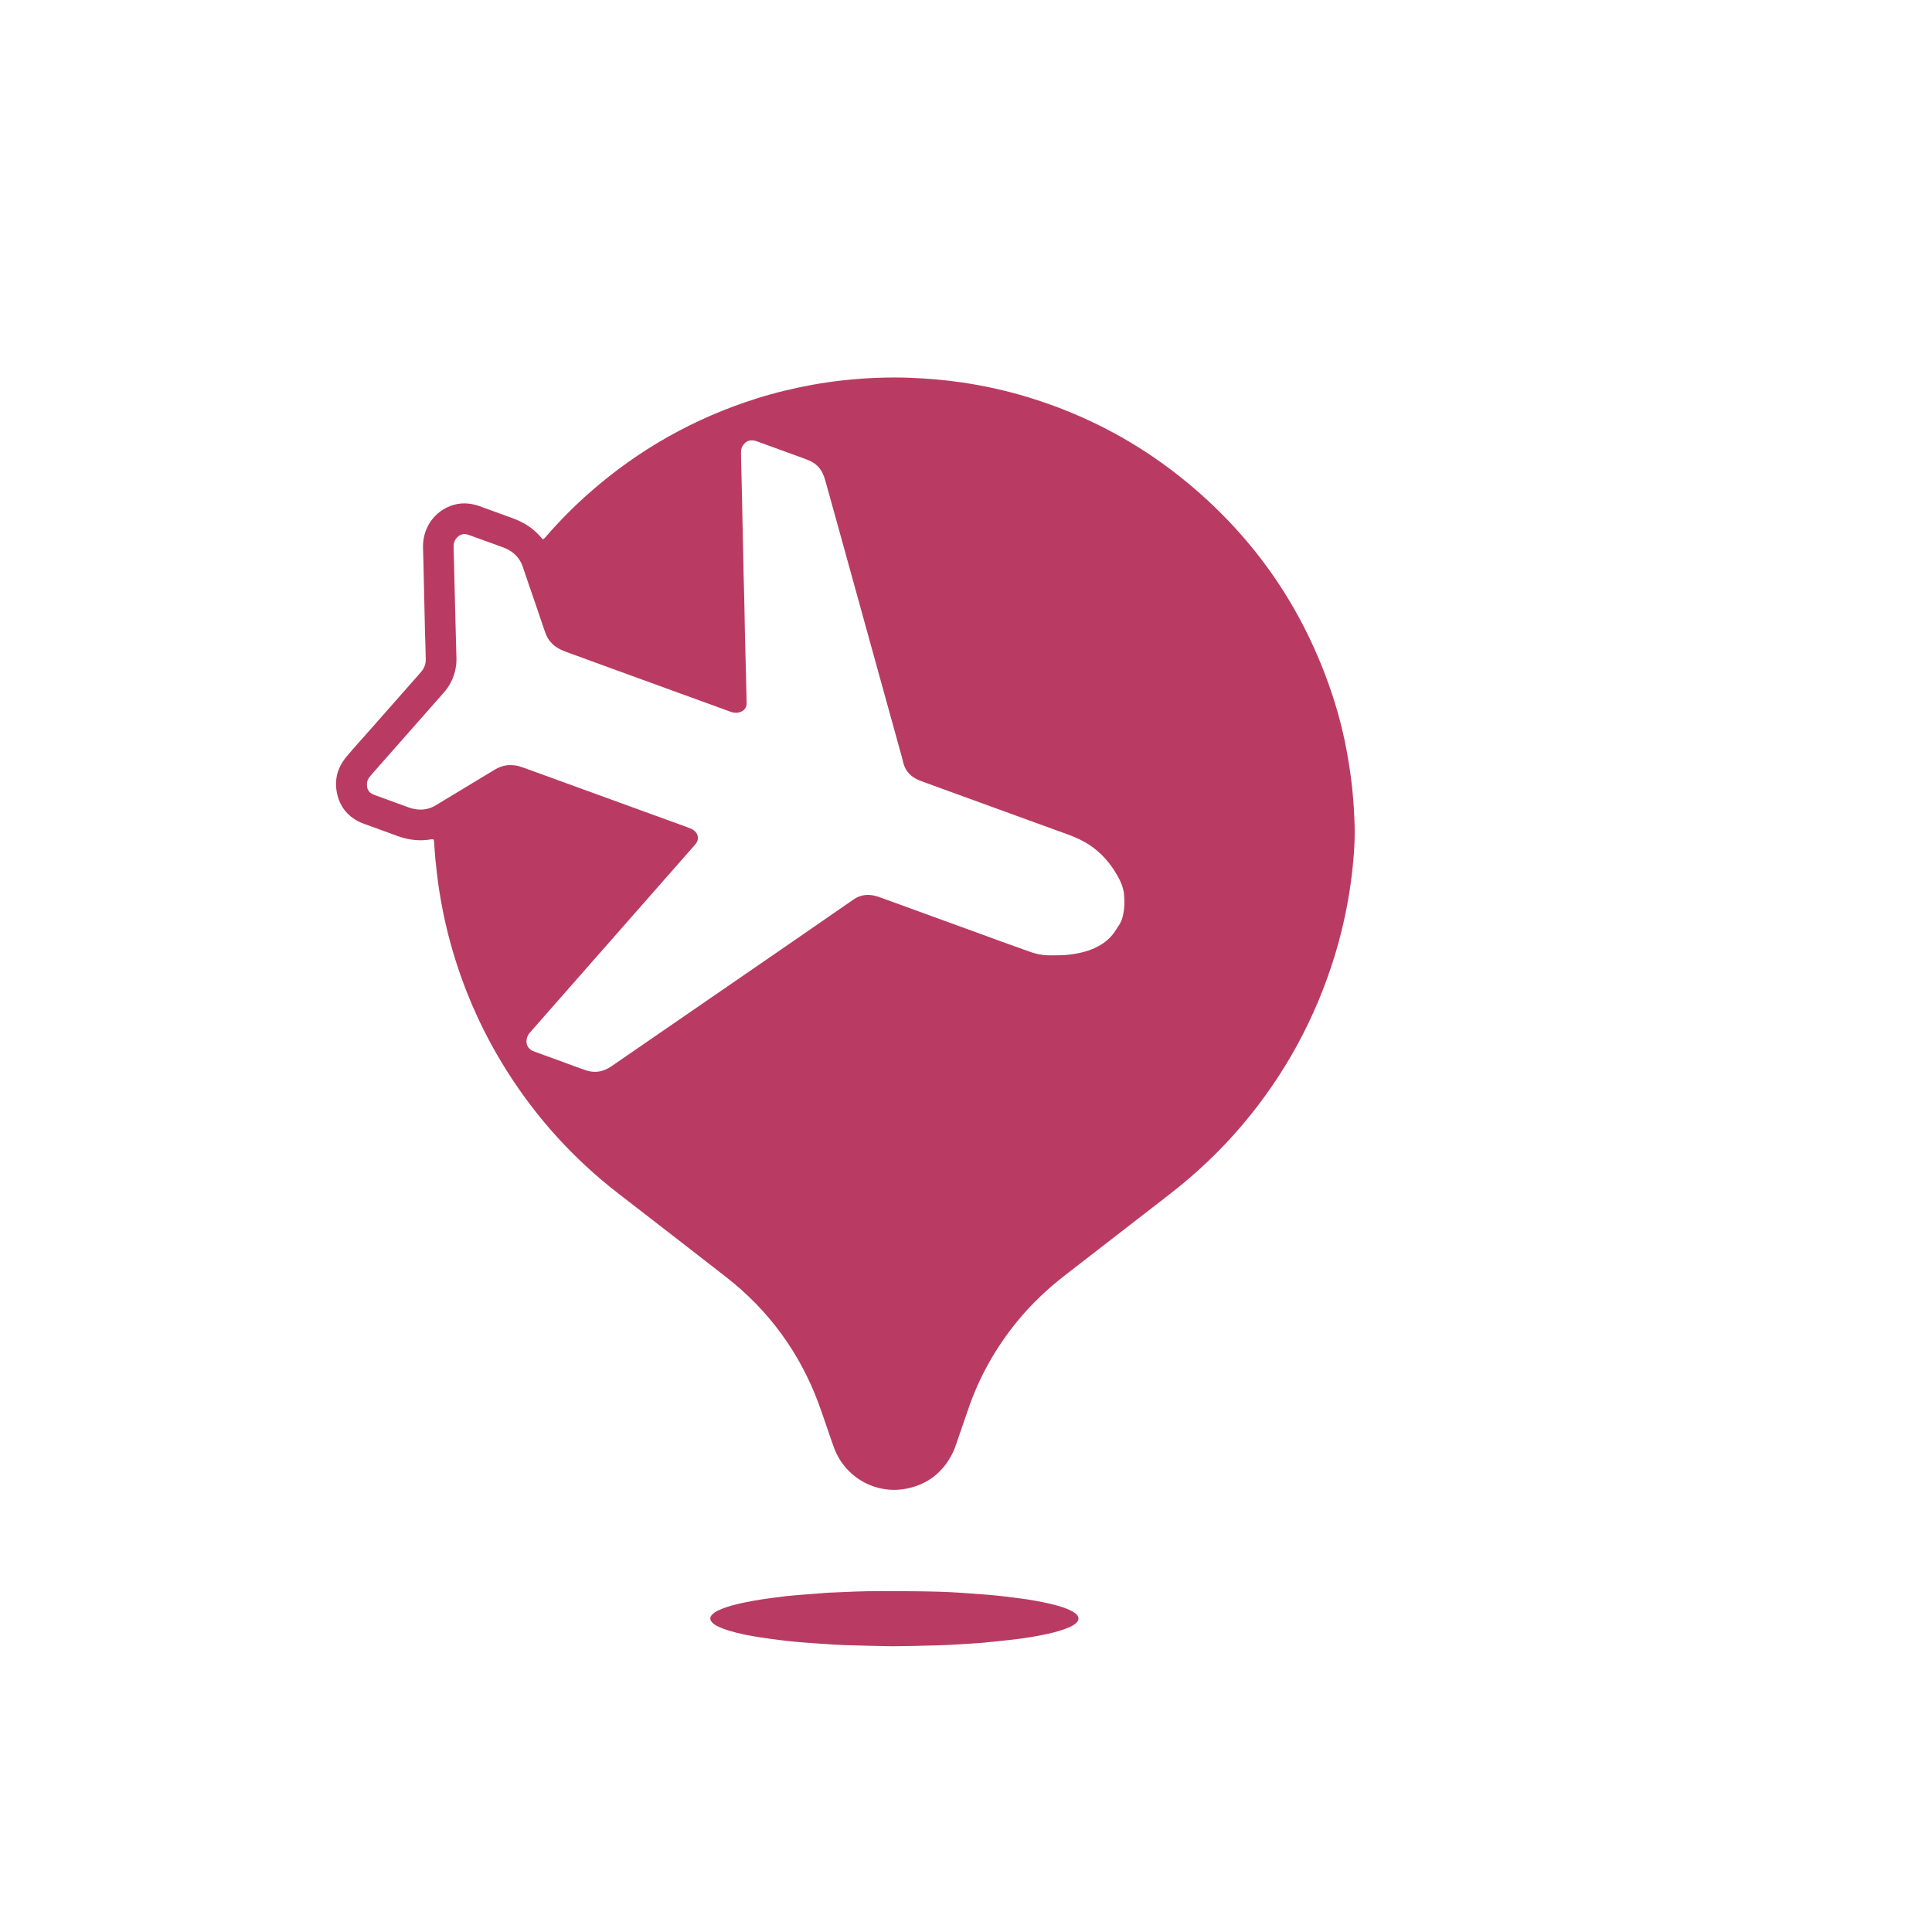 <?xml version="1.0" encoding="utf-8"?>
<!-- Generator: Adobe Illustrator 24.1.0, SVG Export Plug-In . SVG Version: 6.00 Build 0)  -->
<svg version="1.1" xmlns="http://www.w3.org/2000/svg" xmlns:xlink="http://www.w3.org/1999/xlink" x="0px" y="0px"
	 viewBox="0 0 1000 1000" style="enable-background:new 0 0 1000 1000;" xml:space="preserve">
<style type="text/css">
	.st0{fill:#B93B64;}
	.st1{fill:none;stroke:#B93B64;stroke-width:5;stroke-miterlimit:10;}
	.st2{fill:none;stroke:#B4365F;stroke-width:5;stroke-miterlimit:10;}
	.st3{fill:none;stroke:#B4365F;stroke-width:5;stroke-miterlimit:10;stroke-dasharray:28;}
	.st4{fill:#B93E66;}
	.st5{fill:none;stroke:#B93E66;stroke-width:6;stroke-miterlimit:10;}
	.st6{fill:none;stroke:#B93E66;stroke-width:5;stroke-miterlimit:10;}
	.st7{fill:none;stroke:#B93B64;stroke-width:4;stroke-miterlimit:10;}
	.st8{display:none;fill:none;stroke:#B93B64;stroke-width:4;stroke-miterlimit:10;}
	.st9{display:none;}
	.st10{display:inline;fill:none;stroke:#B93B64;stroke-width:4;stroke-miterlimit:10;}
	.st11{display:inline;fill:#B93B64;}
</style>
<g id="Layer_1">
</g>
<g id="Layer_2">
</g>
<g id="Layer_3">
</g>
<g id="Layer_4">
</g>
<g id="Layer_5">
</g>
<g id="Layer_6">
</g>
<g id="Layer_7">
</g>
<g id="Layer_8">
</g>
<g id="Layer_9">
</g>
<g id="Layer_10">
</g>
<g id="Layer_11">
</g>
<g id="Layer_12">
	<g>
		<path class="st0" d="M280.97,279.17c1.03-0.52,1.44-1.23,1.95-1.81c6.92-7.94,14.32-15.41,22.23-22.36
			c25.46-22.39,54.37-38.67,86.72-48.83c9.47-2.97,19.11-5.28,28.87-7.05c5.56-1.01,11.16-1.8,16.79-2.38
			c11.17-1.16,22.37-1.62,33.59-1.2c4.56,0.17,9.11,0.48,13.66,0.87c4.35,0.38,8.69,0.89,13,1.52c11.89,1.75,23.59,4.34,35.07,7.88
			c30.43,9.38,57.95,24.19,82.41,44.58c35.02,29.19,59.72,65.46,74.16,108.7c3.52,10.55,6.21,21.32,8.12,32.28
			c0.97,5.57,1.78,11.16,2.37,16.79c0.68,6.42,1.06,12.85,1.24,19.3c0.15,5.66-0.1,11.3-0.59,16.94c-0.5,5.74-1.18,11.45-2.08,17.13
			c-1.82,11.47-4.42,22.78-7.86,33.88c-9.91,31.97-25.62,60.78-47.19,86.37c-11.42,13.56-24.22,25.69-38.25,36.52
			c-17.98,13.89-35.91,27.85-53.89,41.74c-9.15,7.07-17.48,14.97-24.8,23.92c-11.03,13.5-19.47,28.45-25.17,44.94
			c-2.14,6.19-4.25,12.38-6.4,18.56c-0.55,1.59-1.12,3.19-1.87,4.69c-4.91,9.87-12.8,16.08-23.56,18.31
			c-15.94,3.3-31.87-5.59-37.65-20.71c-1.27-3.33-2.36-6.74-3.54-10.11c-1.53-4.4-2.99-8.83-4.61-13.2
			c-9.78-26.32-25.73-48.17-47.86-65.44c-18.62-14.53-37.32-28.95-55.99-43.41c-22.74-17.61-41.81-38.57-57.22-62.86
			c-14.04-22.12-24.23-45.91-30.7-71.29c-1.84-7.21-3.3-14.5-4.47-21.85c-0.89-5.59-1.54-11.2-2.1-16.83
			c-0.3-2.96-0.43-5.94-0.65-8.91c-0.03-0.39-0.1-0.78-0.22-1.15c-0.05-0.14-0.27-0.28-0.43-0.32c-0.18-0.05-0.39-0.03-0.59,0.01
			c-6.01,1.09-11.85,0.45-17.56-1.62c-5.03-1.82-10.06-3.67-15.08-5.51c-1.3-0.48-2.64-0.88-3.9-1.44
			c-6.17-2.73-10.38-7.29-12.14-13.82c-2.04-7.52-0.42-14.4,4.56-20.35c4.2-5.02,8.63-9.85,12.97-14.76
			c8.07-9.16,16.14-18.31,24.21-27.47c0.52-0.6,1.05-1.19,1.56-1.8c1.52-1.82,2.32-3.92,2.29-6.29c-0.03-2.78-0.12-5.56-0.2-8.33
			c-0.04-1.59-0.13-3.17-0.17-4.76c-0.28-12.4-0.55-24.8-0.83-37.2c-0.06-2.68-0.19-5.36-0.22-8.03
			c-0.08-9.24,5.14-17.03,12.78-20.55c4.5-2.07,9.16-2.43,13.94-1.24c1.25,0.31,2.47,0.74,3.68,1.18c5.22,1.88,10.43,3.8,15.65,5.69
			c3.76,1.36,7.29,3.12,10.43,5.61c1.64,1.3,3.14,2.74,4.5,4.32C280.23,278.38,280.57,278.73,280.97,279.17z M384.91,298.88
			c0.01,0,0.02,0,0.03,0c0.12,4.96,0.26,9.92,0.37,14.88c0.1,4.46,0.15,8.93,0.25,13.39c0.28,11.81,0.58,23.61,0.88,35.42
			c0.01,0.59,0.06,1.19,0.01,1.78c-0.12,1.71-0.91,3-2.45,3.82c-1.27,0.68-2.61,0.88-4.03,0.7c-1.2-0.15-2.29-0.64-3.4-1.04
			c-20.03-7.28-40.05-14.56-60.08-21.85c-7.54-2.75-15.09-5.49-22.62-8.26c-1.49-0.55-2.98-1.12-4.37-1.86
			c-3.47-1.84-5.92-4.61-7.23-8.34c-0.16-0.47-0.34-0.93-0.5-1.4c-1.6-4.69-3.2-9.39-4.8-14.08c-2.12-6.19-4.28-12.37-6.35-18.58
			c-1.55-4.64-4.66-7.74-9.06-9.68c-0.72-0.32-1.48-0.58-2.22-0.85c-5.12-1.86-10.25-3.72-15.38-5.57
			c-0.65-0.24-1.31-0.47-1.97-0.68c-2-0.62-3.73-0.08-5.2,1.32c-1.37,1.3-2,2.94-1.99,4.81c0.01,1.89,0.07,3.77,0.12,5.66
			c0.33,13.29,0.66,26.59,1,39.88c0.1,4.07,0.19,8.14,0.33,12.2c0.08,2.3-0.17,4.55-0.71,6.78c-1.02,4.23-2.98,7.95-5.87,11.21
			c-12.16,13.75-24.29,27.53-36.43,41.31c-0.66,0.74-1.32,1.48-1.94,2.26c-1.11,1.38-1.52,2.98-1.36,4.74
			c0.17,1.82,1.05,3.18,2.64,4.06c0.6,0.33,1.27,0.56,1.92,0.8c5.4,1.97,10.8,3.94,16.2,5.91c0.84,0.3,1.68,0.61,2.54,0.84
			c4.21,1.09,8.26,0.74,12.07-1.49c0.6-0.35,1.19-0.72,1.78-1.08c9.25-5.59,18.51-11.18,27.76-16.77c0.85-0.51,1.69-1.04,2.58-1.48
			c2.06-1.04,4.24-1.65,6.58-1.61c1.69,0.03,3.37,0.12,4.99,0.67c0.94,0.32,1.89,0.61,2.82,0.95
			c27.76,10.09,55.52,20.18,83.28,30.28c0.84,0.3,1.67,0.62,2.49,0.97c0.82,0.35,1.58,0.83,2.22,1.47c1.63,1.61,1.9,4.1,0.6,5.99
			c-0.39,0.57-0.86,1.09-1.32,1.61c-4.65,5.29-9.3,10.58-13.96,15.88c-23.32,26.53-46.64,53.07-69.97,79.61
			c-0.39,0.45-0.79,0.89-1.17,1.35c-0.84,1.03-1.28,2.23-1.45,3.53c-0.29,2.27,0.81,4.4,2.85,5.44c0.62,0.31,1.28,0.54,1.93,0.78
			c5.4,1.97,10.8,3.94,16.2,5.91c3.26,1.19,6.5,2.43,9.79,3.53c3.96,1.32,7.83,0.97,11.49-1.08c1.04-0.58,2.02-1.25,3-1.93
			c30.24-20.8,60.48-41.61,90.72-62.43c11.11-7.65,22.21-15.33,33.3-23.01c2.46-1.7,5.15-2.46,8.14-2.33
			c2.22,0.1,4.28,0.78,6.33,1.53c21.42,7.8,42.84,15.6,64.26,23.39c4.28,1.56,8.57,3.11,12.87,4.62c3.01,1.06,6.12,1.68,9.32,1.72
			c2.08,0.03,4.17-0.03,6.25-0.06c3.39-0.05,6.72-0.52,10.02-1.23c3.41-0.74,6.68-1.86,9.74-3.57c3.07-1.72,5.74-3.9,7.8-6.78
			c1.04-1.45,1.99-2.96,2.95-4.47c0.75-1.18,1.22-2.5,1.57-3.84c1.08-4.09,1.03-8.24,0.65-12.41c-0.02-0.2-0.08-0.39-0.11-0.58
			c-0.45-2.46-1.33-4.77-2.52-6.96c-1.52-2.8-3.19-5.5-5.17-7.99c-2.74-3.43-5.9-6.42-9.53-8.91c-3.54-2.42-7.41-4.21-11.43-5.67
			c-8.85-3.21-17.7-6.43-26.55-9.65c-16.3-5.93-32.6-11.87-48.9-17.8c-1.31-0.48-2.59-0.98-3.8-1.68c-3.18-1.81-5.25-4.48-6.17-8.02
			c-0.27-1.06-0.5-2.12-0.79-3.18c-3.41-12.33-6.83-24.65-10.24-36.98c-7.83-28.29-15.65-56.57-23.47-84.86
			c-1.96-7.07-3.91-14.14-5.9-21.21c-0.35-1.23-0.78-2.46-1.33-3.62c-1.36-2.88-3.53-5.01-6.4-6.39c-0.71-0.34-1.46-0.63-2.2-0.91
			c-1.39-0.53-2.79-1.03-4.19-1.54c-6.71-2.44-13.41-4.89-20.12-7.33c-1.02-0.37-2.04-0.78-3.14-0.89
			c-1.56-0.15-2.95,0.23-4.12,1.31c-1.3,1.2-2.03,2.67-2.09,4.45c-0.03,0.79-0.01,1.59,0.01,2.38c0.14,5.95,0.29,11.9,0.42,17.86
			c0.28,12.8,0.55,25.6,0.82,38.4C384.84,294.51,384.87,296.69,384.91,298.88z"/>
		<path class="st0" d="M461.76,852.1c-7.28-0.17-15.91-0.3-24.53-0.59c-4.95-0.17-9.9-0.57-14.85-0.9
			c-3.46-0.23-6.92-0.48-10.38-0.79c-2.76-0.25-5.52-0.58-8.27-0.92c-3.44-0.43-6.88-0.88-10.31-1.4
			c-5.49-0.84-10.93-1.9-16.25-3.52c-1.8-0.55-3.57-1.19-5.28-1.99c-1.08-0.51-2.13-1.08-2.99-1.92c-1.72-1.65-1.64-3.07-0.06-4.59
			c1.01-0.98,2.25-1.62,3.52-2.19c2.17-0.98,4.43-1.72,6.73-2.35c3.73-1.02,7.52-1.79,11.32-2.46c5.37-0.95,10.78-1.63,16.19-2.27
			c2.95-0.35,5.92-0.56,8.89-0.8c3.75-0.31,7.51-0.6,11.27-0.89c0.69-0.05,1.38-0.11,2.08-0.14c9.12-0.41,18.23-0.86,27.36-0.82
			c8.63,0.04,17.26,0.02,25.89,0.21c6.34,0.13,12.69,0.43,19.02,0.93c3.66,0.29,7.32,0.5,10.98,0.81c2.86,0.24,5.72,0.57,8.58,0.9
			c2.07,0.23,4.13,0.53,6.2,0.78c5.91,0.72,11.76,1.77,17.55,3.14c2.6,0.62,5.17,1.37,7.67,2.35c1.38,0.55,2.73,1.17,3.97,2.01
			c0.66,0.45,1.25,0.97,1.71,1.63c0.63,0.9,0.56,2.18-0.11,3.06c-0.68,0.88-1.57,1.51-2.53,2.04c-1.48,0.82-3.04,1.45-4.63,2
			c-3.57,1.24-7.23,2.1-10.92,2.84c-5.44,1.08-10.93,1.95-16.45,2.53c-4.83,0.51-9.66,1.08-14.49,1.51
			c-3.95,0.35-7.91,0.52-11.87,0.8c-8.12,0.57-16.25,0.63-24.38,0.85C469.26,852.01,466.19,852.03,461.76,852.1z"/>
	</g>
</g>
<g id="Layer_13">
</g>
</svg>
